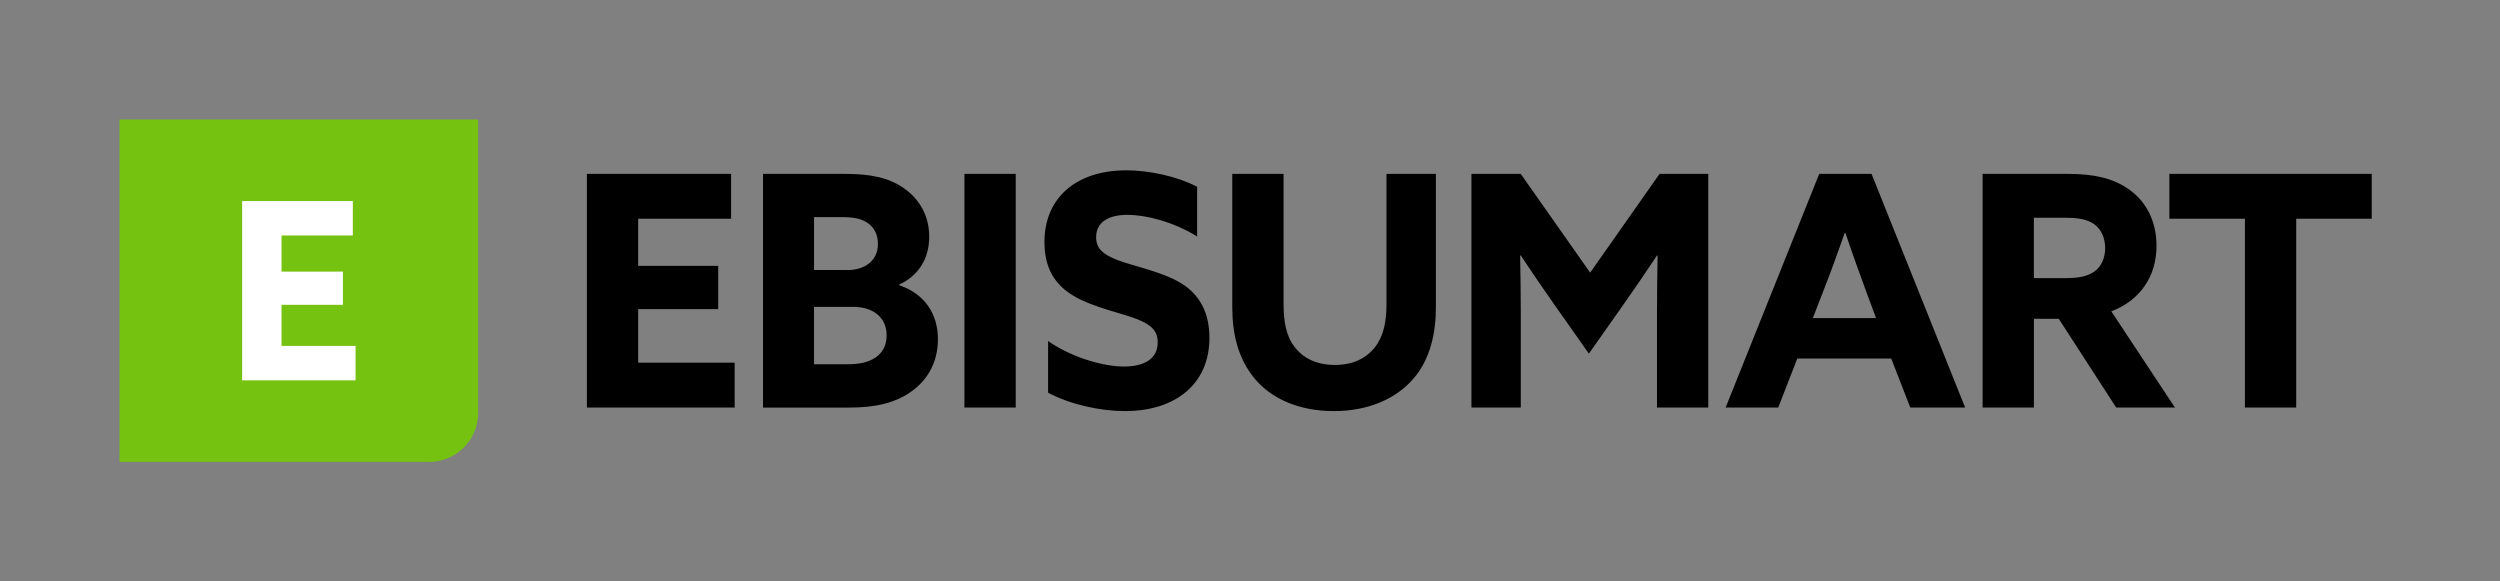 <svg width="172" height="40" viewBox="0 0 172 40" fill="none" xmlns="http://www.w3.org/2000/svg">
<rect x="0" y="0" width="172" height="40" fill="#808080" stroke="none"/>
<g clip-path="url(#clip0_203_860)">
<path d="M40.374 11.964H50.299V15.05H43.906V18.292H49.413V21.267H43.906V24.952H50.544V28.038H40.377V11.964H40.374ZM52.496 11.964H58.18C59.845 11.964 61.135 12.21 62.176 12.94C63.218 13.671 63.93 14.784 63.93 16.293C63.93 17.802 63.176 18.981 61.865 19.579V19.624C63.598 20.202 64.529 21.579 64.529 23.333C64.529 24.931 63.819 26.131 62.709 26.93C61.599 27.73 60.201 28.041 58.447 28.041H52.496V11.967V11.964ZM58.291 18.58C59.533 18.58 60.401 17.912 60.401 16.781C60.401 16.092 60.114 15.626 59.692 15.338C59.27 15.05 58.782 14.937 57.872 14.937H56.007V18.577H58.294L58.291 18.58ZM60.201 24.62C60.689 24.308 61 23.799 61 23.066C61 21.824 60.045 21.112 58.713 21.112H56.004V25.063H58.225C59.159 25.063 59.713 24.928 60.201 24.62ZM66.352 11.964H69.881V28.038H66.352V11.964ZM77.319 25.218C78.761 25.218 79.65 24.665 79.65 23.554C79.65 22.776 79.228 22.354 78.229 21.956C77.229 21.558 75.232 21.157 73.9 20.378C72.569 19.6 71.859 18.448 71.859 16.649C71.859 13.563 74.101 11.719 77.477 11.719C79.054 11.719 80.964 12.12 82.362 12.851V16.269C80.674 15.225 78.788 14.781 77.567 14.781C76.256 14.781 75.414 15.293 75.414 16.314C75.414 17.092 75.858 17.49 76.881 17.891C77.902 18.292 79.901 18.669 81.233 19.468C82.565 20.268 83.209 21.555 83.209 23.243C83.209 26.419 80.877 28.283 77.393 28.283C75.728 28.283 73.639 27.84 72.109 27.017V23.465C73.908 24.707 76.084 25.218 77.327 25.218H77.319ZM88.31 11.964V20.911C88.31 22.067 88.465 23.087 89.064 23.865C89.663 24.643 90.573 25.108 91.839 25.108C93.105 25.108 94.015 24.641 94.614 23.865C95.212 23.087 95.392 22.067 95.392 20.911V11.964H98.789V21.133C98.789 22.908 98.412 24.707 97.235 26.062C96.059 27.418 94.17 28.283 91.773 28.283C89.375 28.283 87.487 27.439 86.334 26.062C85.181 24.686 84.781 22.977 84.781 21.133V11.964H88.31ZM101.231 11.964H104.628L109.403 18.759L114.177 11.964H117.529V28.038H114V21.6C114 20.268 114.021 18.759 114.045 17.58H114C113.246 18.712 112.446 19.888 111.647 21.022L109.316 24.33L106.984 21.022C106.185 19.89 105.385 18.714 104.631 17.58H104.586C104.607 18.756 104.631 20.268 104.631 21.6V28.038H101.234V11.964H101.231ZM125.165 11.964H128.763L135.201 28.038H131.427L130.116 24.665H123.654L122.343 28.038H118.724L125.162 11.964H125.165ZM129.074 21.887L128.43 20.154C127.942 18.822 127.365 17.224 126.964 16.024H126.919C126.476 17.29 125.919 18.822 125.386 20.175L124.722 21.885H129.074V21.887ZM136.401 11.964H142.307C144.04 11.964 145.393 12.252 146.503 13.051C147.613 13.85 148.368 15.161 148.368 16.915C148.368 19.047 147.213 20.669 145.261 21.423L149.634 28.038H145.593L141.642 21.932H139.933V28.038H136.404V11.964H136.401ZM142.106 19.134C142.995 19.134 143.594 19.023 144.082 18.69C144.57 18.358 144.836 17.736 144.836 17.068C144.836 16.359 144.549 15.757 144.082 15.425C143.615 15.093 142.995 14.982 142.106 14.982H139.93V19.134H142.106ZM154.45 15.05H149.254V11.964H163.175V15.05H157.979V28.038H154.45V15.05Z" fill="black"/>
<g clip-path="url(#clip1_203_860)">
<path d="M8.224 8.224H32.898V28.411C32.898 30.268 31.39 31.776 29.533 31.776H8.224V8.224Z" fill="#76C210"/>
<path d="M16.659 13.832H24.275V16.201H19.368V18.688H23.593V20.971H19.368V23.799H24.462V26.168H16.659V13.832Z" fill="white"/>
</g>
</g>
<defs>
<clipPath id="clip0_203_860">
<rect width="171.402" height="40" fill="white"/>
</clipPath>
<clipPath id="clip1_203_860">
<rect width="24.673" height="23.551" fill="white" transform="translate(8.224 8.224)"/>
</clipPath>
</defs>
</svg>
